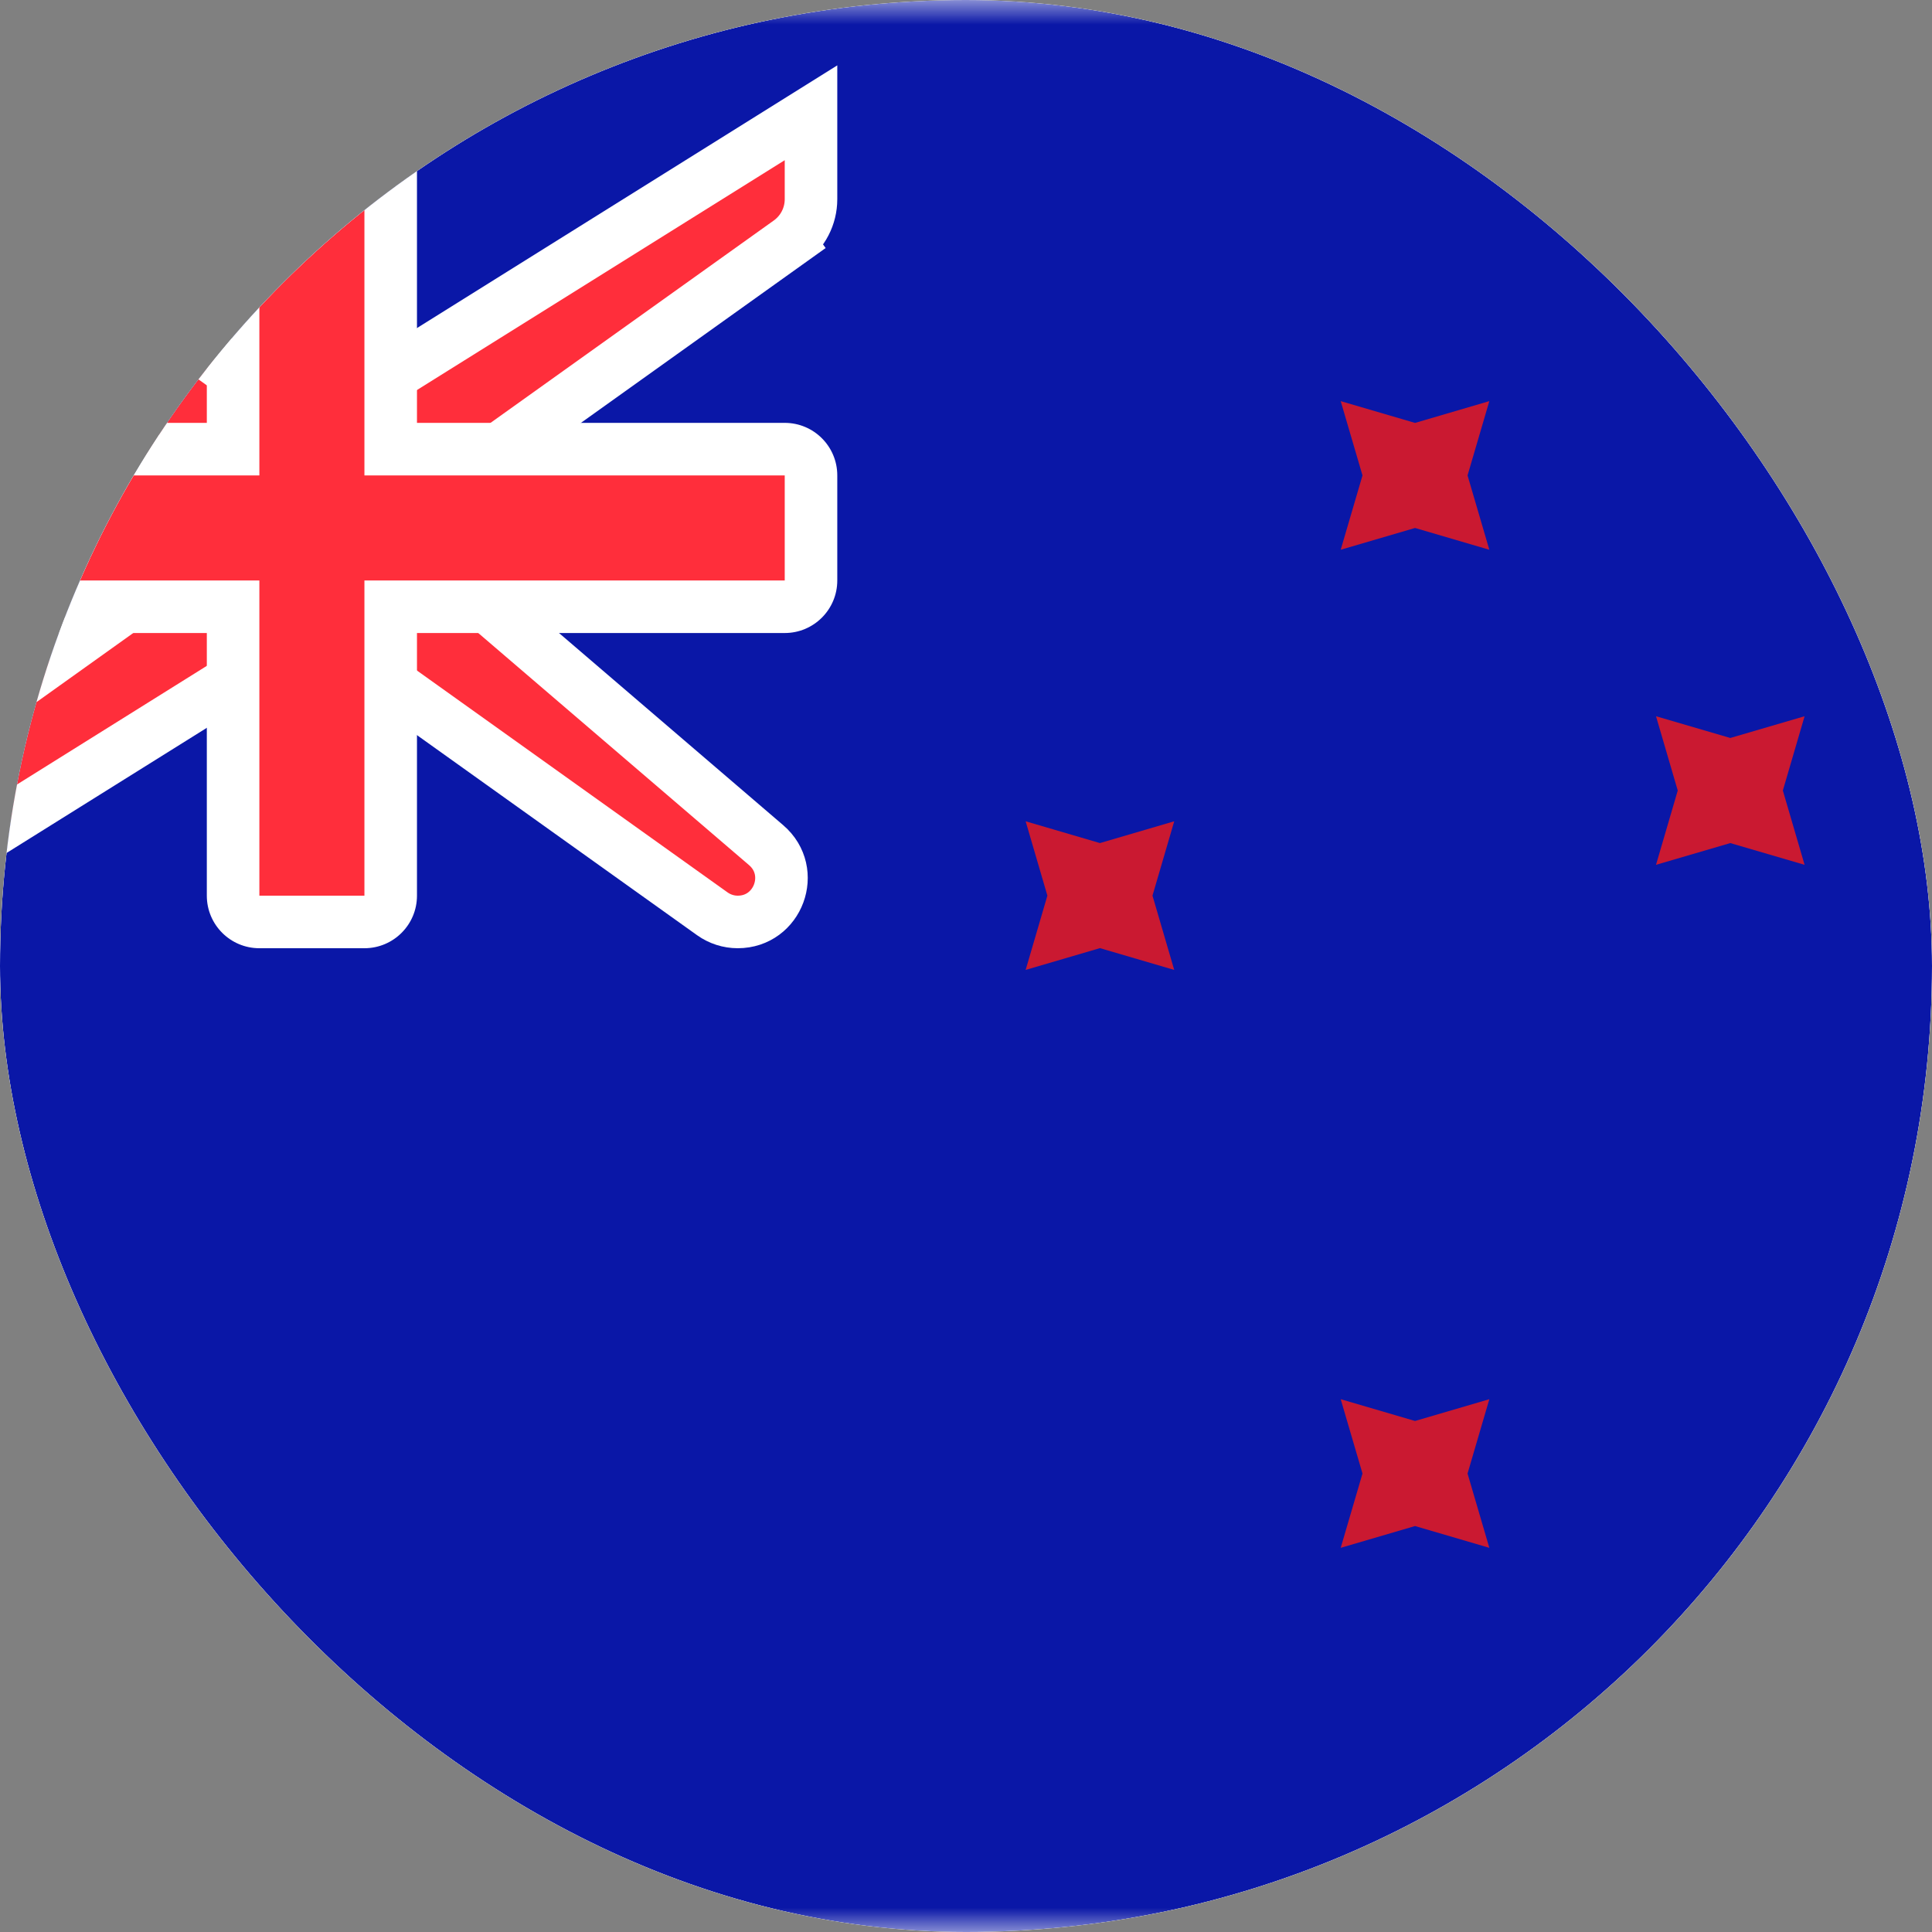 <svg width="40" height="40" viewBox="0 0 40 40" fill="none" xmlns="http://www.w3.org/2000/svg">
<rect x="0" y="0" width="40" height="40" fill="#808080" stroke="none"/>
<g clip-path="url(#clip0_3920_21337)">
<rect x="-8" width="56" height="40" rx="4" fill="white"/>
<mask id="mask0_3920_21337" style="mask-type:luminance" maskUnits="userSpaceOnUse" x="-8" y="0" width="56" height="40">
<rect x="-8" width="56" height="40" rx="4" fill="white"/>
</mask>
<g mask="url(#mask0_3920_21337)">
<rect x="-8" width="56" height="40" fill="#0A17A7"/>
<path d="M-3.332 2.773H-4.802L-3.686 3.729L3.738 10.093V11.738L-3.648 17.014L-3.876 17.177V17.457V18.544V19.526L-3.044 19.006L5.526 13.65H7.371L14.749 18.92C14.902 19.029 15.086 19.088 15.274 19.088C16.113 19.088 16.499 18.045 15.863 17.499L9.177 11.768V10.123L16.335 5.009L16.019 4.567L16.335 5.009C16.621 4.805 16.791 4.476 16.791 4.124V3.316V2.335L15.959 2.855L7.389 8.211H5.544L-1.928 2.874L-2.07 2.773H-2.244H-3.332Z" fill="#FF2E3B" stroke="white" stroke-width="1.088"/>
<path fill-rule="evenodd" clip-rule="evenodd" d="M-3.332 8.755V13.106H4.282V18.544C4.282 19.145 4.769 19.632 5.37 19.632H7.545C8.146 19.632 8.633 19.145 8.633 18.544V13.106H16.247C16.848 13.106 17.335 12.619 17.335 12.018V9.843C17.335 9.242 16.848 8.755 16.247 8.755H8.633V3.316H4.282V8.755H-3.332Z" fill="white"/>
<path fill-rule="evenodd" clip-rule="evenodd" d="M-3.332 9.843H5.37V8.755V3.316H7.545V8.755V9.843H16.247V12.018H7.545V13.106V18.544H5.37V13.106V12.018H-3.332V9.843Z" fill="#FF2E3B"/>
<path fill-rule="evenodd" clip-rule="evenodd" d="M29.297 31.595L27.758 32.046L28.209 30.508L27.758 28.969L29.297 29.42L30.835 28.969L30.384 30.508L30.835 32.046L29.297 31.595Z" fill="#CA1931"/>
<path fill-rule="evenodd" clip-rule="evenodd" d="M29.297 10.931L27.758 11.382L28.209 9.843L27.758 8.305L29.297 8.756L30.835 8.305L30.384 9.843L30.835 11.382L29.297 10.931Z" fill="#CA1931"/>
<path fill-rule="evenodd" clip-rule="evenodd" d="M35.824 17.455L34.286 17.905L34.736 16.367L34.286 14.829L35.824 15.279L37.362 14.829L36.912 16.367L37.362 17.905L35.824 17.455Z" fill="#CA1931"/>
<path fill-rule="evenodd" clip-rule="evenodd" d="M22.773 19.63L21.235 20.081L21.685 18.543L21.235 17.004L22.773 17.455L24.311 17.004L23.861 18.543L24.311 20.081L22.773 19.63Z" fill="#CA1931"/>
</g>
</g>
<defs>
<clipPath id="clip0_3920_21337">
<rect width="40" height="40" rx="20" fill="white"/>
</clipPath>
</defs>
</svg>
